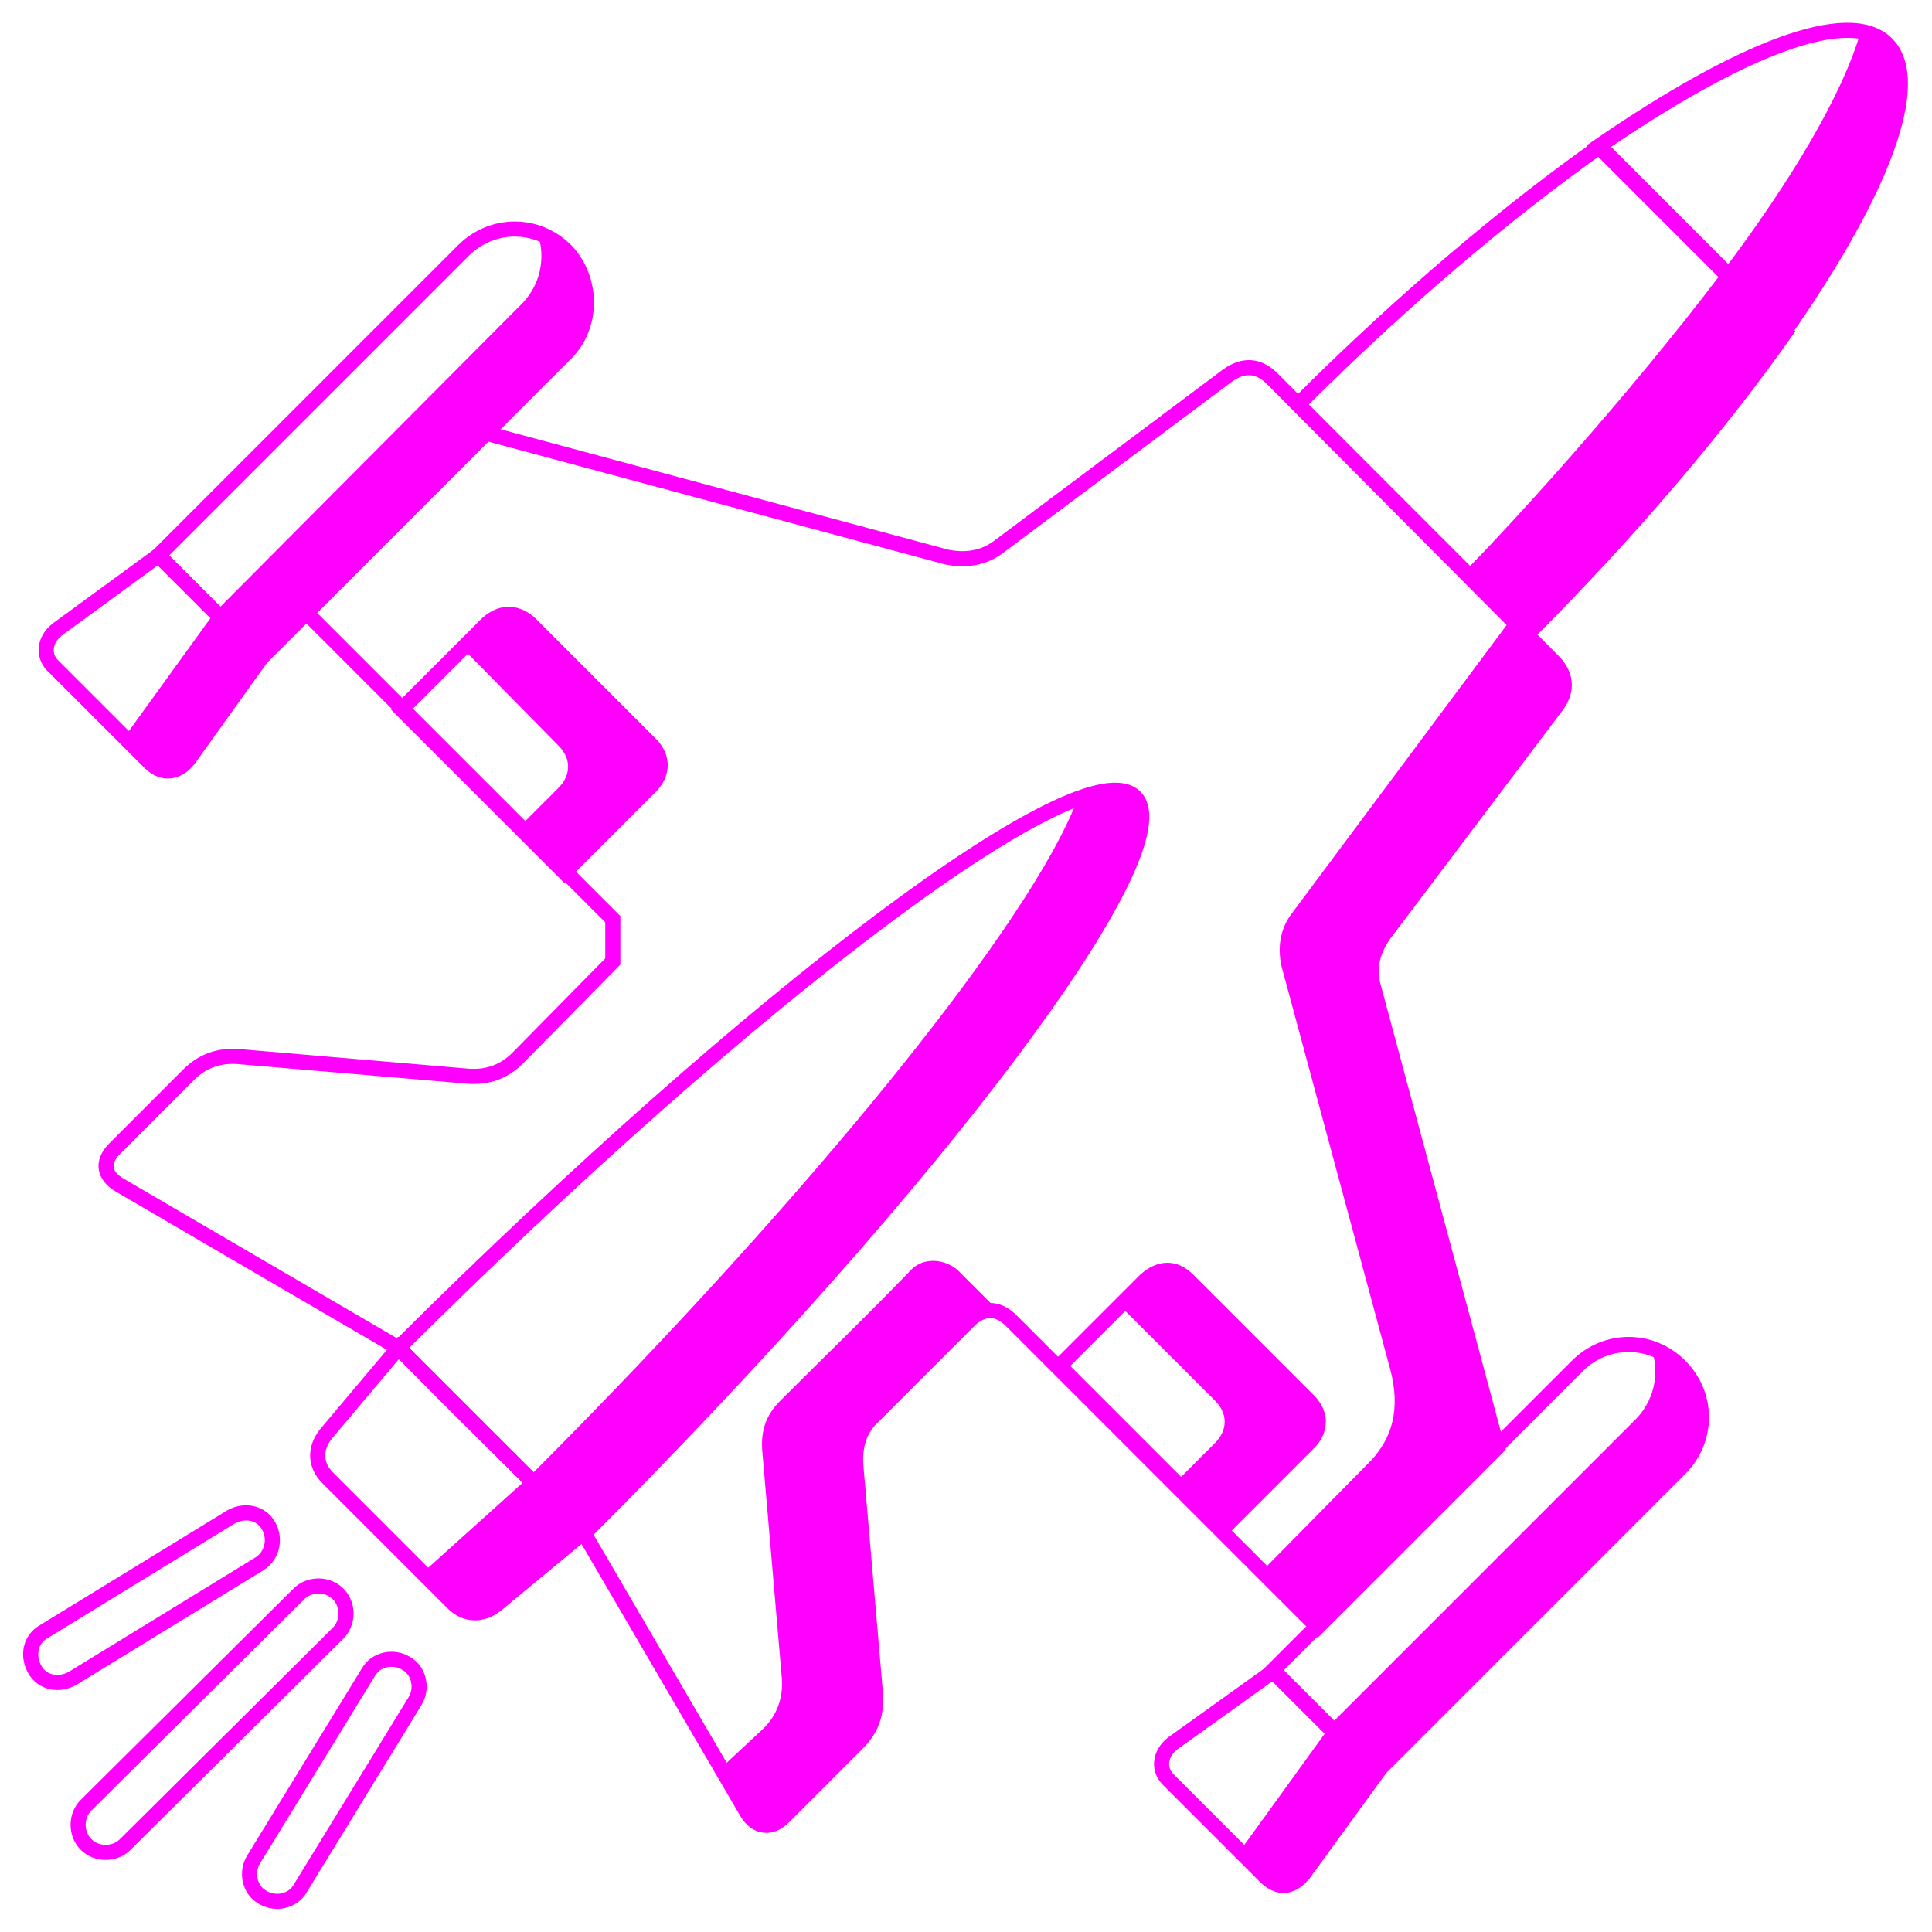 <?xml version="1.0" encoding="utf-8"?>
<!-- Generator: Adobe Illustrator 28.1.0, SVG Export Plug-In . SVG Version: 6.00 Build 0)  -->
<svg version="1.1" id="Capa_1" xmlns="http://www.w3.org/2000/svg" xmlns:xlink="http://www.w3.org/1999/xlink" x="0px" y="0px"
	 viewBox="0 0 128 128" style="enable-background:new 0 0 128 128;" xml:space="preserve">
<style type="text/css">
	.st0{fill:none;stroke:#FF00FF;stroke-miterlimit:10;}
	.st1{fill-rule:evenodd;clip-rule:evenodd;fill:#FF00FF;}
</style>
<g>
	<g>
		<path class="st0" d="M125,2.9c2.5,2.5-0.3,9.8-6.8,19.1c-4.1-4.1-8.2-8.2-12.3-12.3C115.2,3.3,122.5,0.4,125,2.9z"/>
		<path class="st0" d="M106,9.7C99.9,14,92.9,19.9,86,26.8c5.1,5.1,10.1,10.1,15.2,15.2c6.9-6.9,12.8-13.9,17.1-20L106,9.7z"/>
		<path class="st0" d="M40.6,63.7l-6.3,6.4c-0.9,0.9-2,1.3-3.3,1.2L15.8,70c-1.3-0.1-2.4,0.3-3.3,1.2l-4.9,4.9
			c-0.9,0.9-0.7,1.8,0.3,2.4l18.5,10.8l12.3,12.3l10.8,18.5c0.6,1,1.6,1.1,2.4,0.3l4.9-4.9c0.9-0.9,1.3-1.9,1.2-3.3l-1.3-15.1
			c-0.1-1.4,0.3-2.5,1.2-3.3l6.3-6.3c0.9-0.9,1.9-0.9,2.8,0l20.3,20.3c4-4,8-8,11.9-11.9l-8.2-30.5c-0.4-1.3,0-2.5,0.7-3.5
			l11.4-15.1c0.7-0.9,0.8-2-0.2-3L84.3,25.1c-0.9-0.9-1.9-1-3-0.2L66.2,36.2c-0.9,0.7-2.1,1-3.5,0.7l-30.5-8.2c-4,4-8,8-11.9,11.9
			l20.3,20.3C40.6,61.9,40.6,62.8,40.6,63.7z"/>
		<path class="st1" d="M47.7,117.2l1.7,3c0.6,1,1.6,1.1,2.4,0.3l4.9-4.9c0.9-0.9,1.3-1.9,1.2-3.3l-1.3-15.1
			c-0.1-1.4,0.3-2.5,1.2-3.3l6.3-6.3c0.9-0.9,1.9-0.9,2.8,0l-3.3-3.3c-0.6-0.7-2.3-1.3-3.4,0c-2.8,2.9-5.6,5.6-8.5,8.5
			c-0.9,0.9-1.3,1.9-1.2,3.3l1.3,15.1c0.1,1.4-0.4,2.5-1.2,3.3L47.7,117.2z M83.7,104l3.6,3.6l11.9-11.9l-8.2-30.5
			c-0.4-1.3,0-2.5,0.7-3.5l11.4-15.1c0.7-0.9,0.8-2-0.2-3l-2.7-2.7L85.6,60.5c-0.7,0.9-1,2.1-0.7,3.5l7.2,26.7
			c0.7,2.6,0.2,4.7-1.6,6.4L83.7,104z"/>
		<path class="st0" d="M26.4,89.3l-4.8,5.7c-0.8,1-0.7,2.1,0.1,2.9l8.3,8.3c0.8,0.8,1.9,0.9,2.9,0.1l5.8-4.8
			C34.6,97.5,30.4,93.4,26.4,89.3z"/>
		<path class="st0" d="M75.2,52.8c-3.4-3.4-25.2,13-48.8,36.5l12.3,12.3C62.2,78.1,78.6,56.2,75.2,52.8z"/>
		<path class="st1" d="M75.2,52.8c-0.6-0.6-1.9-0.6-3.8,0.1c-2.9,7.9-17.3,25.9-36.4,45l3.6,3.6C62.2,78.1,78.6,56.2,75.2,52.8
			L75.2,52.8z"/>
		<path class="st0" d="M91.2,117.5c-2.3-2.3-4.5-4.5-6.8-6.8l-6.7,4.8c-0.9,0.7-1,1.8-0.2,2.5l6.3,6.3c0.9,0.9,1.8,0.8,2.6-0.2
			L91.2,117.5z"/>
		<path class="st0" d="M111.3,90.5c-1.9-1.9-4.9-1.9-6.8,0l-20.2,20.2l6.8,6.8l20.2-20.2C113.2,95.4,113.2,92.4,111.3,90.5
			L111.3,90.5z"/>
		<path class="st1" d="M111.3,90.5c-0.6-0.6-1.2-0.9-1.9-1.2c0.6,1.7,0.2,3.6-1.2,4.9l-20.2,20.2l-3.7-3.7l6.8,6.8l20.2-20.2
			C113.2,95.4,113.2,92.4,111.3,90.5L111.3,90.5z"/>
		<path class="st0" d="M17.3,43.6c-2.3-2.3-4.5-4.5-6.8-6.8l-6.7,4.9c-0.9,0.7-1,1.8-0.2,2.5l6.3,6.3c0.9,0.9,1.9,0.7,2.6-0.2
			L17.3,43.6z"/>
		<path class="st0" d="M37.5,16.6c-1.9-1.9-4.9-1.9-6.8,0L10.5,36.8l6.8,6.8l20.2-20.2C39.3,21.6,39.3,18.5,37.5,16.6z"/>
		<path class="st1" d="M37.5,16.6c-0.6-0.6-1.2-0.9-1.9-1.2c0.6,1.7,0.2,3.6-1.2,4.9L14.2,40.6l-3.7-3.7l6.8,6.8l20.2-20.2
			C39.3,21.6,39.3,18.5,37.5,16.6L37.5,16.6z"/>
		<path class="st0" d="M81,101.3L70.2,90.5l5.7-5.7c0.9-0.8,1.9-0.9,2.8,0l8,8c0.9,0.9,0.8,2,0,2.8L81,101.3z"/>
		<path class="st1" d="M81,101.3l-3.1-3.1l2.6-2.6c0.8-0.8,0.9-1.9,0-2.8l-6.4-6.4l1.7-1.7c0.9-0.8,1.9-0.9,2.8,0l8,8
			c0.9,0.9,0.8,2,0,2.8L81,101.3z"/>
		<path class="st0" d="M37.4,57.8L26.6,47l5.7-5.7c0.9-0.8,1.9-0.8,2.8,0l8,8c0.9,0.9,0.8,2,0,2.8L37.4,57.8z"/>
		<path class="st1" d="M37.4,57.8l-3-3l2.6-2.6c0.8-0.8,0.9-1.9,0-2.8L30.7,43l1.7-1.7c0.9-0.8,1.9-0.8,2.8,0l8,8
			c0.9,0.9,0.8,2,0,2.8L37.4,57.8z"/>
	</g>
	<path class="st0" d="M19.8,105.6c0.7-0.7,1.9-0.7,2.6,0c0.7,0.7,0.7,1.9,0,2.6L8.3,122.2c-0.7,0.7-1.9,0.7-2.6,0
		c-0.7-0.7-0.7-1.9,0-2.6L19.8,105.6z M15.3,100.5c0.9-0.5,2-0.3,2.5,0.6c0.5,0.9,0.2,2-0.6,2.5l-12.4,7.6c-0.9,0.5-2,0.3-2.5-0.6
		s-0.3-2,0.6-2.5L15.3,100.5z M24.4,110.8c0.5-0.9,1.7-1.1,2.5-0.6c0.9,0.5,1.1,1.7,0.6,2.5l-7.6,12.4c-0.5,0.9-1.7,1.1-2.5,0.6
		c-0.9-0.5-1.1-1.7-0.6-2.5L24.4,110.8z"/>
	<path class="st1" d="M114.2,17.9c-6.8,9-15,17.8-17.1,19.9l4.1,4.1c6.9-6.9,12.8-13.9,17.1-20L114.2,17.9z"/>
	<path class="st1" d="M114.2,17.9l4.1,4.1c6.5-9.2,9.3-16.6,6.8-19.1c-0.5-0.5-1-0.7-1.8-0.9C122.1,6.3,118.5,12.2,114.2,17.9z"/>
	<path class="st1" d="M35,97.9l-7,6.3l2,2c0.8,0.8,1.9,0.9,2.9,0.1l5.8-4.8L35,97.9z"/>
	<path class="st1" d="M88.1,114.4l-6,8.3l1.7,1.7c0.9,0.9,1.8,0.8,2.6-0.2l4.8-6.7L88.1,114.4z"/>
	<path class="st1" d="M14.2,40.6l-6,8.3l1.7,1.7c0.9,0.9,1.8,0.8,2.6-0.2l4.8-6.7L14.2,40.6z"/>
</g>
</svg>
